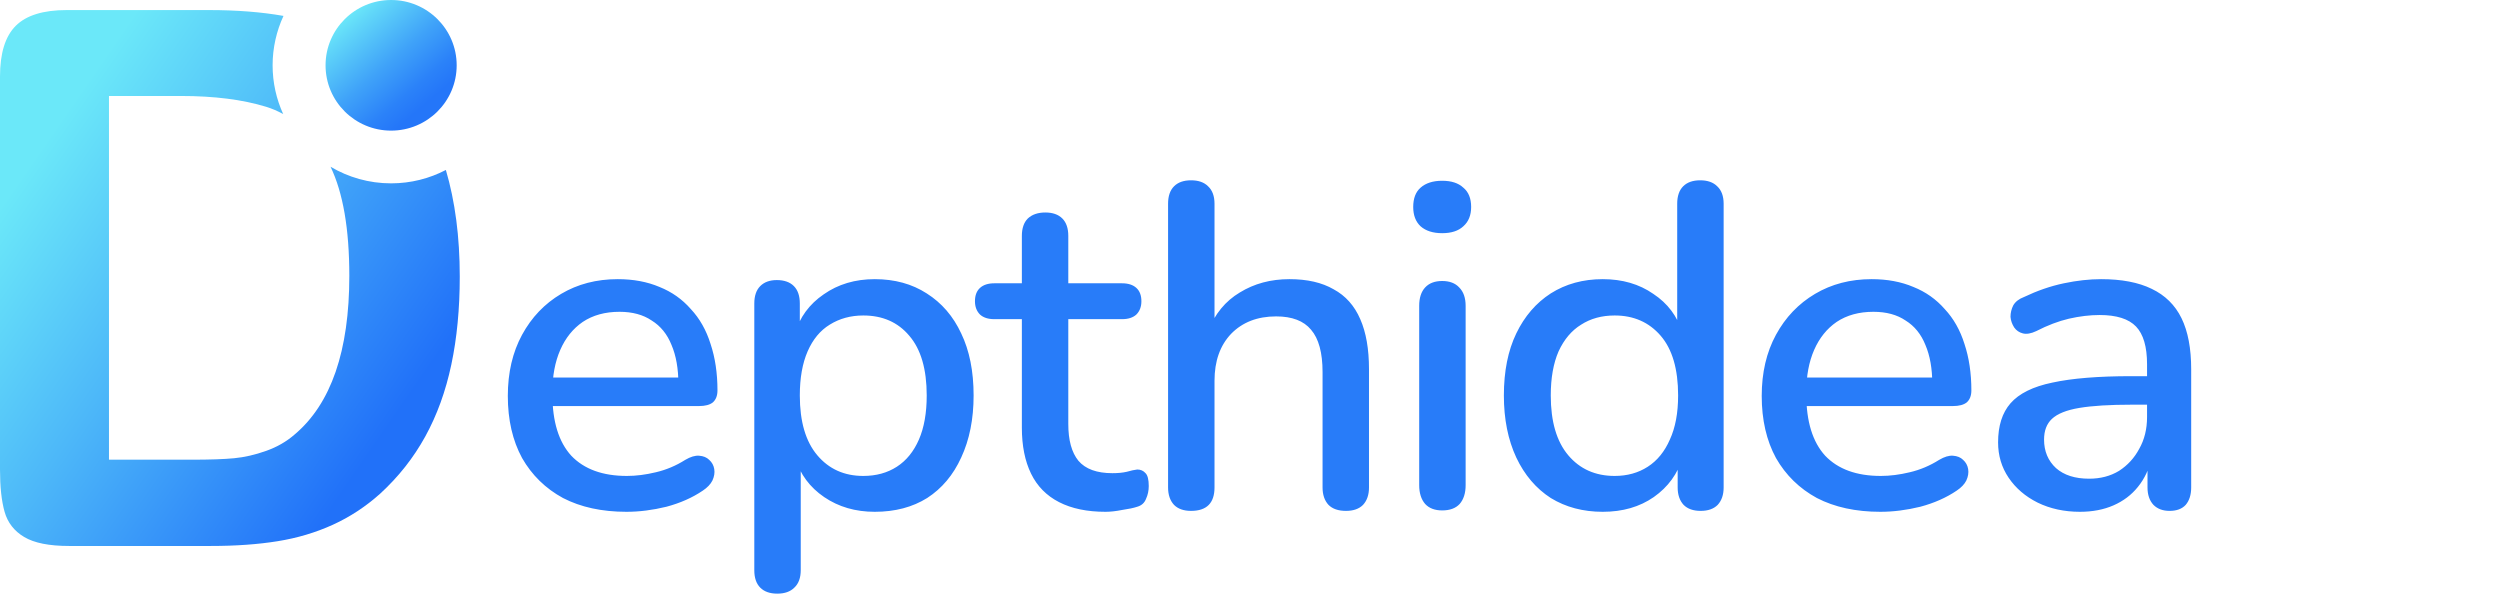 <svg width="261" height="62" viewBox="0 0 261 62" fill="none" xmlns="http://www.w3.org/2000/svg">
<path d="M65.4 53.432C62.84 53.432 60.632 52.952 58.776 51.992C56.952 51 55.528 49.608 54.504 47.816C53.512 45.992 53.016 43.832 53.016 41.336C53.016 38.904 53.512 36.776 54.504 34.952C55.496 33.128 56.856 31.704 58.584 30.68C60.312 29.656 62.28 29.144 64.488 29.144C66.12 29.144 67.576 29.416 68.856 29.96C70.136 30.472 71.224 31.24 72.12 32.264C73.048 33.256 73.736 34.472 74.184 35.912C74.664 37.352 74.904 38.968 74.904 40.76C74.904 41.304 74.744 41.72 74.424 42.008C74.104 42.264 73.624 42.392 72.984 42.392H56.856V39.416H71.64L70.824 40.088C70.824 38.488 70.584 37.128 70.104 36.008C69.656 34.888 68.968 34.04 68.04 33.464C67.144 32.856 66.024 32.552 64.68 32.552C63.176 32.552 61.896 32.904 60.84 33.608C59.816 34.312 59.032 35.288 58.488 36.536C57.944 37.784 57.672 39.24 57.672 40.904V41.192C57.672 44.008 58.328 46.136 59.64 47.576C60.984 48.984 62.92 49.688 65.448 49.688C66.408 49.688 67.416 49.56 68.472 49.304C69.56 49.048 70.584 48.616 71.544 48.008C72.088 47.688 72.568 47.544 72.984 47.576C73.432 47.608 73.784 47.752 74.04 48.008C74.328 48.264 74.504 48.584 74.568 48.968C74.632 49.352 74.568 49.752 74.376 50.168C74.184 50.552 73.848 50.904 73.368 51.224C72.28 51.96 71.016 52.52 69.576 52.904C68.136 53.256 66.744 53.432 65.4 53.432ZM81.149 61.976C80.381 61.976 79.789 61.768 79.373 61.352C78.957 60.936 78.749 60.328 78.749 59.528V31.688C78.749 30.888 78.957 30.28 79.373 29.864C79.789 29.448 80.365 29.24 81.101 29.24C81.869 29.24 82.461 29.448 82.877 29.864C83.293 30.28 83.501 30.888 83.501 31.688V35.864L82.973 34.856C83.485 33.128 84.493 31.752 85.997 30.728C87.501 29.672 89.277 29.144 91.325 29.144C93.405 29.144 95.213 29.64 96.749 30.632C98.317 31.624 99.517 33.016 100.349 34.808C101.213 36.6 101.645 38.76 101.645 41.288C101.645 43.752 101.213 45.912 100.349 47.768C99.517 49.592 98.333 51 96.797 51.992C95.261 52.952 93.437 53.432 91.325 53.432C89.309 53.432 87.549 52.92 86.045 51.896C84.541 50.872 83.533 49.512 83.021 47.816H83.597V59.528C83.597 60.328 83.373 60.936 82.925 61.352C82.509 61.768 81.917 61.976 81.149 61.976ZM90.125 49.688C91.469 49.688 92.637 49.368 93.629 48.728C94.621 48.088 95.389 47.144 95.933 45.896C96.477 44.648 96.749 43.112 96.749 41.288C96.749 38.536 96.141 36.456 94.925 35.048C93.741 33.64 92.141 32.936 90.125 32.936C88.813 32.936 87.645 33.256 86.621 33.896C85.629 34.504 84.861 35.432 84.317 36.68C83.773 37.928 83.501 39.464 83.501 41.288C83.501 44.008 84.109 46.088 85.325 47.528C86.541 48.968 88.141 49.688 90.125 49.688ZM115.418 53.432C113.498 53.432 111.882 53.096 110.57 52.424C109.258 51.752 108.282 50.76 107.642 49.448C107.002 48.136 106.682 46.536 106.682 44.648V33.32H103.802C103.162 33.32 102.666 33.16 102.314 32.84C101.962 32.488 101.786 32.024 101.786 31.448C101.786 30.84 101.962 30.376 102.314 30.056C102.666 29.736 103.162 29.576 103.802 29.576H106.682V24.632C106.682 23.832 106.89 23.224 107.306 22.808C107.754 22.392 108.362 22.184 109.13 22.184C109.898 22.184 110.49 22.392 110.906 22.808C111.322 23.224 111.53 23.832 111.53 24.632V29.576H117.146C117.786 29.576 118.282 29.736 118.634 30.056C118.986 30.376 119.162 30.84 119.162 31.448C119.162 32.024 118.986 32.488 118.634 32.84C118.282 33.16 117.786 33.32 117.146 33.32H111.53V44.264C111.53 45.96 111.882 47.24 112.586 48.104C113.322 48.968 114.506 49.4 116.138 49.4C116.714 49.4 117.21 49.352 117.626 49.256C118.074 49.128 118.442 49.048 118.73 49.016C119.082 49.016 119.37 49.144 119.594 49.4C119.818 49.624 119.93 50.072 119.93 50.744C119.93 51.224 119.834 51.672 119.642 52.088C119.482 52.504 119.178 52.776 118.73 52.904C118.346 53.032 117.818 53.144 117.146 53.24C116.506 53.368 115.93 53.432 115.418 53.432ZM124.347 53.336C123.579 53.336 122.987 53.128 122.571 52.712C122.155 52.264 121.947 51.656 121.947 50.888V21.272C121.947 20.472 122.155 19.864 122.571 19.448C122.987 19.032 123.579 18.824 124.347 18.824C125.115 18.824 125.707 19.032 126.123 19.448C126.571 19.864 126.795 20.472 126.795 21.272V34.568H126.123C126.827 32.776 127.931 31.432 129.435 30.536C130.939 29.608 132.667 29.144 134.619 29.144C136.475 29.144 138.011 29.496 139.227 30.2C140.475 30.872 141.403 31.912 142.011 33.32C142.619 34.696 142.923 36.44 142.923 38.552V50.888C142.923 51.656 142.715 52.264 142.299 52.712C141.883 53.128 141.291 53.336 140.523 53.336C139.723 53.336 139.115 53.128 138.699 52.712C138.283 52.264 138.075 51.656 138.075 50.888V38.84C138.075 36.824 137.675 35.352 136.875 34.424C136.107 33.496 134.891 33.032 133.227 33.032C131.275 33.032 129.707 33.64 128.523 34.856C127.371 36.072 126.795 37.704 126.795 39.752V50.888C126.795 52.52 125.979 53.336 124.347 53.336ZM150.564 53.288C149.796 53.288 149.204 53.064 148.788 52.616C148.372 52.136 148.164 51.48 148.164 50.648V31.928C148.164 31.096 148.372 30.456 148.788 30.008C149.204 29.56 149.796 29.336 150.564 29.336C151.332 29.336 151.924 29.56 152.34 30.008C152.788 30.456 153.012 31.096 153.012 31.928V50.648C153.012 51.48 152.804 52.136 152.388 52.616C151.972 53.064 151.364 53.288 150.564 53.288ZM150.564 24.344C149.604 24.344 148.852 24.104 148.308 23.624C147.796 23.144 147.54 22.472 147.54 21.608C147.54 20.712 147.796 20.04 148.308 19.592C148.852 19.112 149.604 18.872 150.564 18.872C151.524 18.872 152.26 19.112 152.772 19.592C153.316 20.04 153.588 20.712 153.588 21.608C153.588 22.472 153.316 23.144 152.772 23.624C152.26 24.104 151.524 24.344 150.564 24.344ZM167.324 53.432C165.276 53.432 163.468 52.952 161.9 51.992C160.364 51 159.164 49.592 158.3 47.768C157.436 45.912 157.004 43.752 157.004 41.288C157.004 38.76 157.436 36.6 158.3 34.808C159.164 33.016 160.364 31.624 161.9 30.632C163.468 29.64 165.276 29.144 167.324 29.144C169.372 29.144 171.132 29.656 172.604 30.68C174.108 31.672 175.116 33.016 175.628 34.712H175.1V21.272C175.1 20.472 175.308 19.864 175.724 19.448C176.14 19.032 176.732 18.824 177.5 18.824C178.268 18.824 178.86 19.032 179.276 19.448C179.724 19.864 179.948 20.472 179.948 21.272V50.888C179.948 51.656 179.74 52.264 179.324 52.712C178.908 53.128 178.316 53.336 177.548 53.336C176.78 53.336 176.188 53.128 175.772 52.712C175.356 52.264 175.148 51.656 175.148 50.888V46.664L175.676 47.72C175.164 49.448 174.156 50.84 172.652 51.896C171.18 52.92 169.404 53.432 167.324 53.432ZM168.572 49.688C169.884 49.688 171.036 49.368 172.028 48.728C173.02 48.088 173.788 47.144 174.332 45.896C174.908 44.648 175.196 43.112 175.196 41.288C175.196 38.536 174.588 36.456 173.372 35.048C172.156 33.64 170.556 32.936 168.572 32.936C167.228 32.936 166.06 33.256 165.068 33.896C164.076 34.504 163.292 35.432 162.716 36.68C162.172 37.928 161.9 39.464 161.9 41.288C161.9 44.008 162.508 46.088 163.724 47.528C164.94 48.968 166.556 49.688 168.572 49.688ZM196.307 53.432C193.747 53.432 191.539 52.952 189.683 51.992C187.859 51 186.435 49.608 185.411 47.816C184.419 45.992 183.923 43.832 183.923 41.336C183.923 38.904 184.419 36.776 185.411 34.952C186.403 33.128 187.763 31.704 189.491 30.68C191.219 29.656 193.187 29.144 195.395 29.144C197.027 29.144 198.483 29.416 199.763 29.96C201.043 30.472 202.131 31.24 203.027 32.264C203.955 33.256 204.643 34.472 205.091 35.912C205.571 37.352 205.811 38.968 205.811 40.76C205.811 41.304 205.651 41.72 205.331 42.008C205.011 42.264 204.531 42.392 203.891 42.392H187.763V39.416H202.547L201.731 40.088C201.731 38.488 201.491 37.128 201.011 36.008C200.563 34.888 199.875 34.04 198.947 33.464C198.051 32.856 196.931 32.552 195.587 32.552C194.083 32.552 192.803 32.904 191.747 33.608C190.723 34.312 189.939 35.288 189.395 36.536C188.851 37.784 188.579 39.24 188.579 40.904V41.192C188.579 44.008 189.235 46.136 190.547 47.576C191.891 48.984 193.827 49.688 196.355 49.688C197.315 49.688 198.323 49.56 199.379 49.304C200.467 49.048 201.491 48.616 202.451 48.008C202.995 47.688 203.475 47.544 203.891 47.576C204.339 47.608 204.691 47.752 204.947 48.008C205.235 48.264 205.411 48.584 205.475 48.968C205.539 49.352 205.475 49.752 205.283 50.168C205.091 50.552 204.755 50.904 204.275 51.224C203.187 51.96 201.923 52.52 200.483 52.904C199.043 53.256 197.651 53.432 196.307 53.432ZM217.144 53.432C215.512 53.432 214.04 53.112 212.728 52.472C211.448 51.832 210.44 50.968 209.704 49.88C208.968 48.792 208.6 47.56 208.6 46.184C208.6 44.456 209.032 43.096 209.896 42.104C210.792 41.08 212.248 40.36 214.264 39.944C216.312 39.496 219.064 39.272 222.52 39.272H224.776V42.248H222.568C220.264 42.248 218.44 42.36 217.096 42.584C215.752 42.808 214.792 43.192 214.216 43.736C213.672 44.248 213.4 44.968 213.4 45.896C213.4 47.112 213.816 48.104 214.648 48.872C215.48 49.608 216.632 49.976 218.104 49.976C219.288 49.976 220.328 49.704 221.224 49.16C222.12 48.584 222.824 47.816 223.336 46.856C223.88 45.896 224.152 44.792 224.152 43.544V38.024C224.152 36.2 223.768 34.888 223 34.088C222.232 33.288 220.968 32.888 219.208 32.888C218.184 32.888 217.112 33.016 215.992 33.272C214.904 33.528 213.768 33.96 212.584 34.568C212.04 34.824 211.576 34.904 211.192 34.808C210.808 34.712 210.504 34.504 210.28 34.184C210.056 33.832 209.928 33.464 209.896 33.08C209.896 32.664 209.992 32.264 210.184 31.88C210.408 31.496 210.776 31.208 211.288 31.016C212.696 30.344 214.088 29.864 215.464 29.576C216.84 29.288 218.136 29.144 219.352 29.144C221.496 29.144 223.256 29.48 224.632 30.152C226.04 30.824 227.08 31.848 227.752 33.224C228.424 34.6 228.76 36.376 228.76 38.552V50.888C228.76 51.656 228.568 52.264 228.184 52.712C227.8 53.128 227.24 53.336 226.504 53.336C225.8 53.336 225.24 53.128 224.824 52.712C224.408 52.264 224.2 51.656 224.2 50.888V47.768H224.632C224.376 48.952 223.896 49.976 223.192 50.84C222.52 51.672 221.672 52.312 220.648 52.76C219.624 53.208 218.456 53.432 217.144 53.432Z" fill="#287CF9"/>
<g clip-path="url(#clip0_288_2423)">
<path d="M40.832 19.142C38.523 19.142 36.36 18.508 34.508 17.407C35.815 20.12 36.469 23.916 36.469 28.796C36.469 36.632 34.566 42.153 30.761 45.359C29.918 46.097 28.922 46.67 27.773 47.077C26.624 47.484 25.513 47.738 24.44 47.84C23.367 47.942 21.886 47.992 19.996 47.992H11.377V10.02H18.886C22.359 10.02 25.321 10.395 27.773 11.145C28.396 11.336 28.994 11.592 29.567 11.912C28.857 10.358 28.46 8.633 28.46 6.817C28.46 5.001 28.868 3.231 29.596 1.661C27.31 1.255 24.71 1.051 21.798 1.051H6.972C4.52 1.051 2.745 1.598 1.647 2.692C0.549 3.786 0 5.554 0 7.997V49.023C0 50.83 0.159 52.299 0.479 53.431C0.798 54.563 1.481 55.441 2.528 56.064C3.575 56.688 5.133 56.999 7.202 56.999H22.027C24.606 56.999 26.924 56.834 28.98 56.503C31.035 56.173 32.957 55.6 34.745 54.786C36.532 53.972 38.179 52.891 39.686 51.542C41.602 49.786 43.172 47.796 44.398 45.569C45.624 43.343 46.53 40.843 47.118 38.069C47.705 35.297 47.999 32.23 47.999 28.872C47.999 24.733 47.515 21.024 46.548 17.744C44.837 18.637 42.892 19.142 40.831 19.142L40.832 19.142Z" fill="url(#paint0_linear_288_2423)"/>
<path d="M40.833 13.637C44.612 13.637 47.677 10.584 47.677 6.818C47.677 3.053 44.612 0 40.833 0C37.053 0 33.988 3.053 33.988 6.818C33.988 10.584 37.053 13.637 40.833 13.637Z" fill="url(#paint1_linear_288_2423)"/>
</g>
<defs>
<linearGradient id="paint0_linear_288_2423" x1="-6.05" y1="13.707" x2="39.928" y2="45.473" gradientUnits="userSpaceOnUse">
<stop offset="0.17" stop-color="#6BE8F9"/>
<stop offset="0.52" stop-color="#4DB8F9"/>
<stop offset="1" stop-color="#2171F9"/>
</linearGradient>
<linearGradient id="paint1_linear_288_2423" x1="34.758" y1="-0.183" x2="49.72" y2="17.193" gradientUnits="userSpaceOnUse">
<stop offset="0.1" stop-color="#6BE8F9"/>
<stop offset="0.17" stop-color="#60D6F9"/>
<stop offset="0.39" stop-color="#3FA2F9"/>
<stop offset="0.55" stop-color="#2B82F9"/>
<stop offset="0.64" stop-color="#2476F9"/>
</linearGradient>
<clipPath id="clip0_288_2423">
<rect width="48" height="57" fill="white"/>
</clipPath>
</defs>
</svg>
